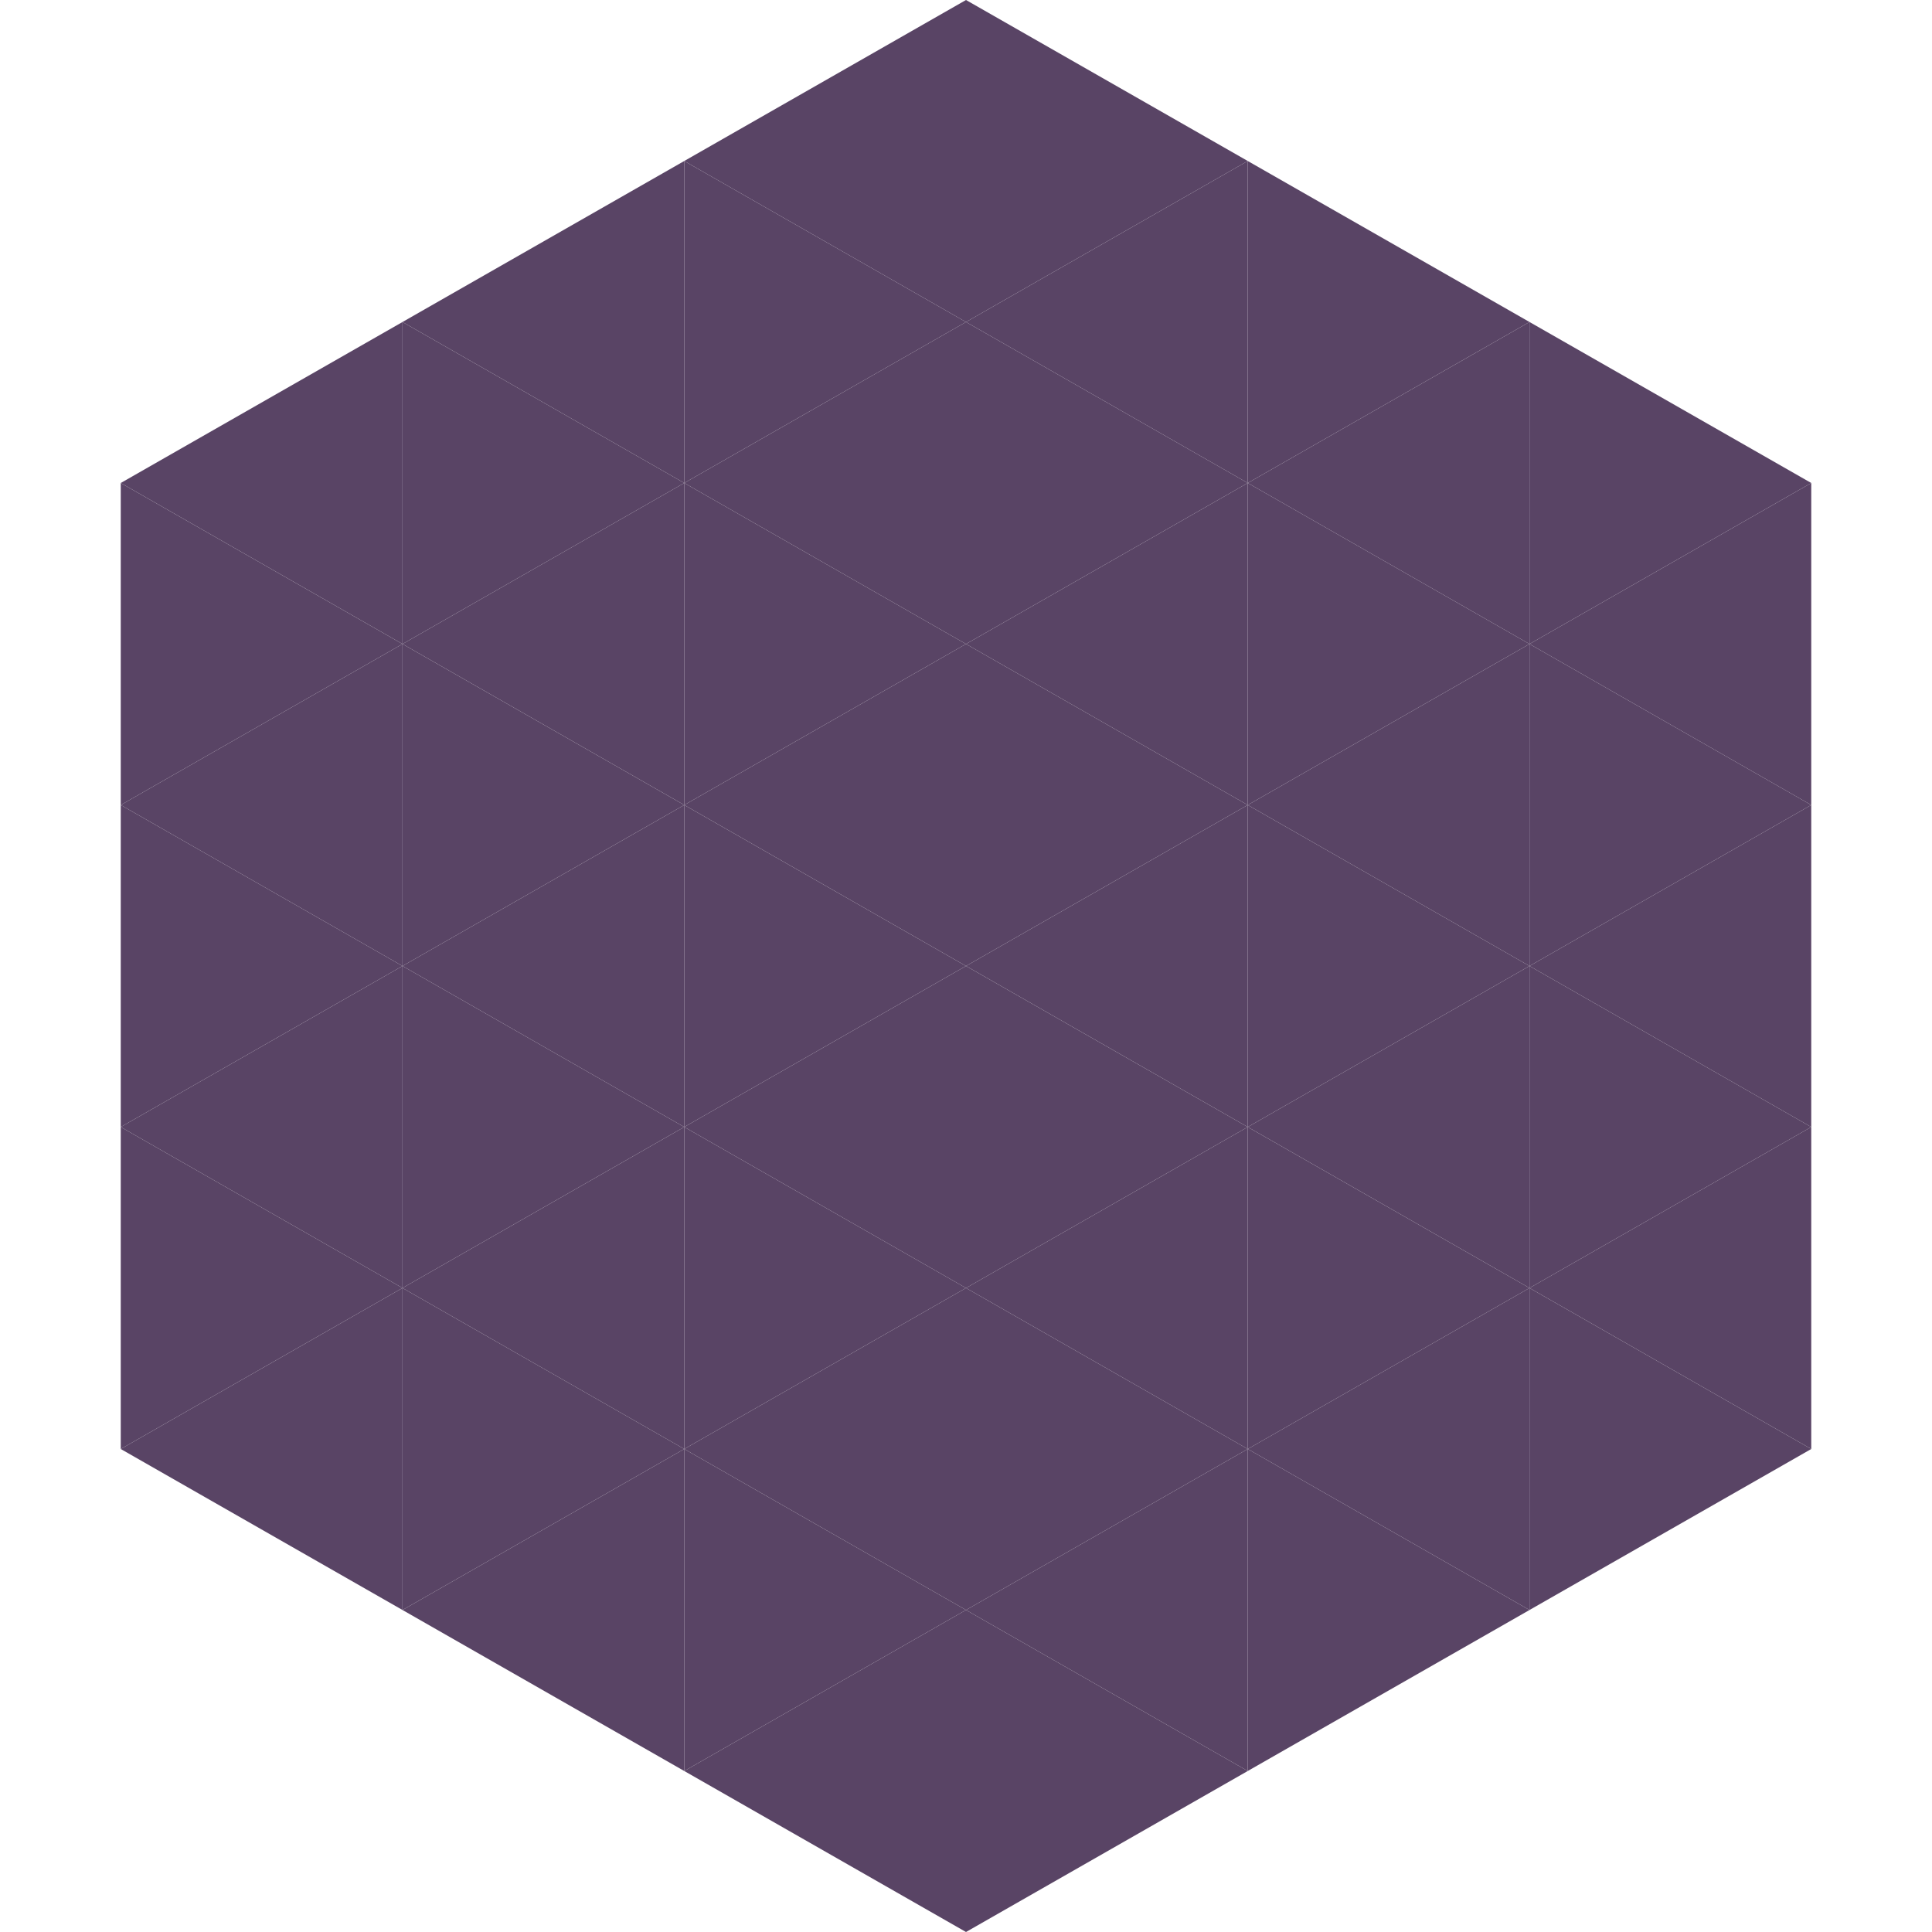 <?xml version="1.0"?>
<!-- Generated by SVGo -->
<svg width="240" height="240"
     xmlns="http://www.w3.org/2000/svg"
     xmlns:xlink="http://www.w3.org/1999/xlink">
<polygon points="50,40 15,60 50,80" style="fill:rgb(89,68,101)" />
<polygon points="190,40 225,60 190,80" style="fill:rgb(89,68,101)" />
<polygon points="15,60 50,80 15,100" style="fill:rgb(89,68,101)" />
<polygon points="225,60 190,80 225,100" style="fill:rgb(89,68,101)" />
<polygon points="50,80 15,100 50,120" style="fill:rgb(89,68,101)" />
<polygon points="190,80 225,100 190,120" style="fill:rgb(89,68,101)" />
<polygon points="15,100 50,120 15,140" style="fill:rgb(89,68,101)" />
<polygon points="225,100 190,120 225,140" style="fill:rgb(89,68,101)" />
<polygon points="50,120 15,140 50,160" style="fill:rgb(89,68,101)" />
<polygon points="190,120 225,140 190,160" style="fill:rgb(89,68,101)" />
<polygon points="15,140 50,160 15,180" style="fill:rgb(89,68,101)" />
<polygon points="225,140 190,160 225,180" style="fill:rgb(89,68,101)" />
<polygon points="50,160 15,180 50,200" style="fill:rgb(89,68,101)" />
<polygon points="190,160 225,180 190,200" style="fill:rgb(89,68,101)" />
<polygon points="15,180 50,200 15,220" style="fill:rgb(255,255,255); fill-opacity:0" />
<polygon points="225,180 190,200 225,220" style="fill:rgb(255,255,255); fill-opacity:0" />
<polygon points="50,0 85,20 50,40" style="fill:rgb(255,255,255); fill-opacity:0" />
<polygon points="190,0 155,20 190,40" style="fill:rgb(255,255,255); fill-opacity:0" />
<polygon points="85,20 50,40 85,60" style="fill:rgb(89,68,101)" />
<polygon points="155,20 190,40 155,60" style="fill:rgb(89,68,101)" />
<polygon points="50,40 85,60 50,80" style="fill:rgb(89,68,101)" />
<polygon points="190,40 155,60 190,80" style="fill:rgb(89,68,101)" />
<polygon points="85,60 50,80 85,100" style="fill:rgb(89,68,101)" />
<polygon points="155,60 190,80 155,100" style="fill:rgb(89,68,101)" />
<polygon points="50,80 85,100 50,120" style="fill:rgb(89,68,101)" />
<polygon points="190,80 155,100 190,120" style="fill:rgb(89,68,101)" />
<polygon points="85,100 50,120 85,140" style="fill:rgb(89,68,101)" />
<polygon points="155,100 190,120 155,140" style="fill:rgb(89,68,101)" />
<polygon points="50,120 85,140 50,160" style="fill:rgb(89,68,101)" />
<polygon points="190,120 155,140 190,160" style="fill:rgb(89,68,101)" />
<polygon points="85,140 50,160 85,180" style="fill:rgb(89,68,101)" />
<polygon points="155,140 190,160 155,180" style="fill:rgb(89,68,101)" />
<polygon points="50,160 85,180 50,200" style="fill:rgb(89,68,101)" />
<polygon points="190,160 155,180 190,200" style="fill:rgb(89,68,101)" />
<polygon points="85,180 50,200 85,220" style="fill:rgb(89,68,101)" />
<polygon points="155,180 190,200 155,220" style="fill:rgb(89,68,101)" />
<polygon points="120,0 85,20 120,40" style="fill:rgb(89,68,101)" />
<polygon points="120,0 155,20 120,40" style="fill:rgb(89,68,101)" />
<polygon points="85,20 120,40 85,60" style="fill:rgb(89,68,101)" />
<polygon points="155,20 120,40 155,60" style="fill:rgb(89,68,101)" />
<polygon points="120,40 85,60 120,80" style="fill:rgb(89,68,101)" />
<polygon points="120,40 155,60 120,80" style="fill:rgb(89,68,101)" />
<polygon points="85,60 120,80 85,100" style="fill:rgb(89,68,101)" />
<polygon points="155,60 120,80 155,100" style="fill:rgb(89,68,101)" />
<polygon points="120,80 85,100 120,120" style="fill:rgb(89,68,101)" />
<polygon points="120,80 155,100 120,120" style="fill:rgb(89,68,101)" />
<polygon points="85,100 120,120 85,140" style="fill:rgb(89,68,101)" />
<polygon points="155,100 120,120 155,140" style="fill:rgb(89,68,101)" />
<polygon points="120,120 85,140 120,160" style="fill:rgb(89,68,101)" />
<polygon points="120,120 155,140 120,160" style="fill:rgb(89,68,101)" />
<polygon points="85,140 120,160 85,180" style="fill:rgb(89,68,101)" />
<polygon points="155,140 120,160 155,180" style="fill:rgb(89,68,101)" />
<polygon points="120,160 85,180 120,200" style="fill:rgb(89,68,101)" />
<polygon points="120,160 155,180 120,200" style="fill:rgb(89,68,101)" />
<polygon points="85,180 120,200 85,220" style="fill:rgb(89,68,101)" />
<polygon points="155,180 120,200 155,220" style="fill:rgb(89,68,101)" />
<polygon points="120,200 85,220 120,240" style="fill:rgb(89,68,101)" />
<polygon points="120,200 155,220 120,240" style="fill:rgb(89,68,101)" />
<polygon points="85,220 120,240 85,260" style="fill:rgb(255,255,255); fill-opacity:0" />
<polygon points="155,220 120,240 155,260" style="fill:rgb(255,255,255); fill-opacity:0" />
</svg>
